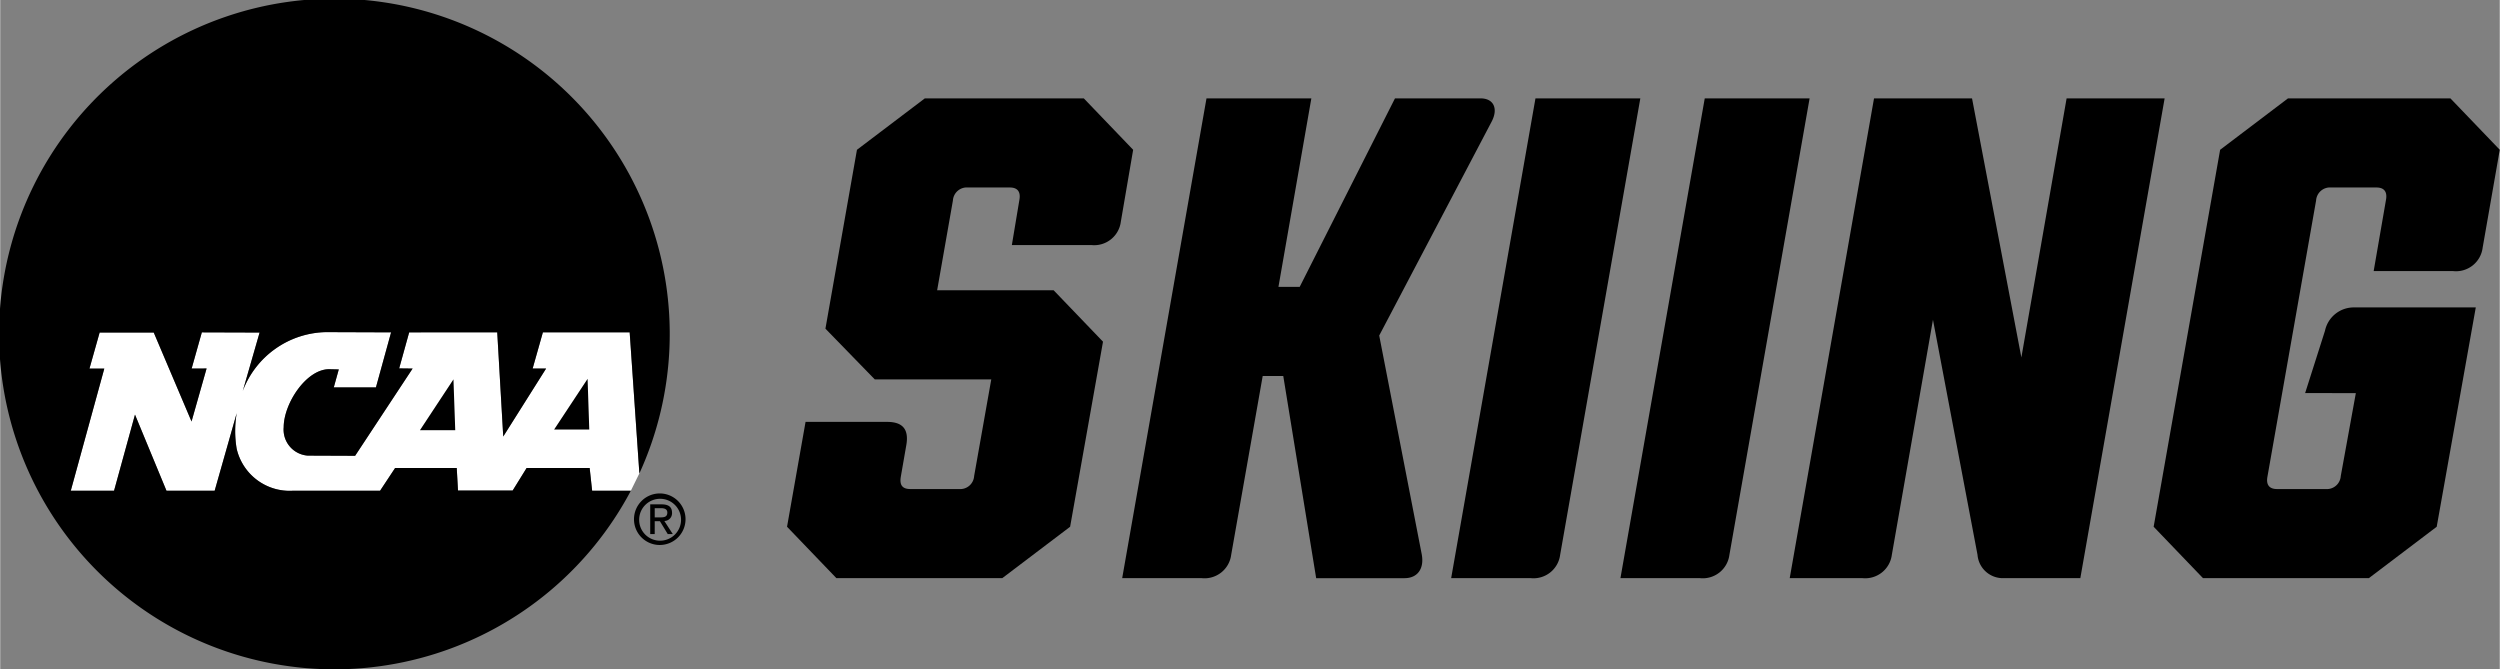 <svg id="Logos" xmlns="http://www.w3.org/2000/svg" width="2.798in" height="0.749in" viewBox="0 0 201.468 53.941">
  <rect x="0" y="0" width="201.468" height="53.941" fill="#808080" stroke="none"/>
  <g>
    <g>
      <path d="M89.904,27.813,87.253,42.729,81.784,46.872H68.415l-3.978-4.143,1.492-8.452h6.574c1.27,0,1.768.608,1.546,1.878l-.442,2.541c-.11.663.111.994.773.994h3.922a1.124,1.124,0,0,0,1.215-1.049l1.381-7.789H71.508l-3.977-4.088,2.541-14.419L75.541,8.202H88.357l3.977,4.143-.994,5.801a2.164,2.164,0,0,1-2.375,1.878H82.557l.608-3.646c.11-.608-.111-.994-.773-.994H79.021a1.124,1.124,0,0,0-1.215,1.049l-1.271,7.237h9.391Z" transform="translate(-1.018 -0.272)"/>
      <path d="M105.758,23.393,113.437,8.202h6.905c1.05,0,1.437.829.884,1.878L112.167,27.316l3.425,17.623c.221,1.16-.332,1.934-1.381,1.934h-7.126l-2.652-16.297h-1.657l-2.541,14.418A2.164,2.164,0,0,1,97.859,46.872H91.45L98.245,8.202h8.452l-2.652,15.192Z" transform="translate(-1.018 -0.272)"/>
      <path d="M117.966,46.872,124.761,8.202h8.452L126.75,44.993a2.164,2.164,0,0,1-2.375,1.878Z" transform="translate(-1.018 -0.272)"/>
      <path d="M131.61,46.872l6.795-38.67h8.452l-6.464,36.792a2.164,2.164,0,0,1-2.375,1.878Z" transform="translate(-1.018 -0.272)"/>
      <path d="M160.391,44.993l-3.591-18.948-3.315,18.948a2.164,2.164,0,0,1-2.375,1.878h-5.856l6.795-38.67h7.9l3.977,20.882,3.646-20.882H175.473L168.678,46.872h-6.187A2.047,2.047,0,0,1,160.391,44.993Z" transform="translate(-1.018 -0.272)"/>
      <path d="M186.797,31.956l1.602-5.027a2.37,2.37,0,0,1,2.375-1.878h9.778l-3.149,17.678L191.934,46.872H178.565l-3.977-4.143,5.358-30.384,5.469-4.143h13.093l3.977,4.143-1.381,7.9a2.164,2.164,0,0,1-2.375,1.878h-6.408l.994-5.745c.111-.608-.11-.994-.773-.994H188.896a1.124,1.124,0,0,0-1.215,1.049l-3.922,22.263c-.111.608.11.994.773.994h3.922a1.125,1.125,0,0,0,1.216-1.049l1.215-6.684Z" transform="translate(-1.018 -0.272)"/>
    </g>
    <g>
      <path d="M51.753,27.061h-6.996l-.826,2.917h1.085l-3.454,5.478L41.078,27.061H33.98l-.806,2.904,1.083.013L29.622,37.01l-3.816-.015A2.101,2.101,0,0,1,23.864,34.715c0-1.911,1.818-4.685,3.667-4.685l.774.018c-.13.471-.403,1.449-.403,1.449h3.398L32.522,27.061l-5.235-.019a7.324,7.324,0,0,0-6.72,4.745l1.357-4.711L17.268,27.061l-.822,2.917,1.205-.005-1.213,4.273L13.393,27.076h-4.363l-.819,2.904h1.196L6.704,39.827H10.192s1.342-4.88,1.688-6.137c.491,1.188,2.539,6.137,2.539,6.137l3.882-.001,1.777-6.254a8.642,8.642,0,0,0-.002,2.869A4.382,4.382,0,0,0,24.588,39.827l7.046 0,1.21-1.831h4.97l.101,1.812h4.407l1.122-1.812h5.084l.199,1.831H51.846l.688-1.397Z" transform="translate(-1.018 -0.272)" style="fill: #fff"/>
      <path d="M52.518,42.116a1.688,1.688,0,1,1,1.693,1.736A1.68,1.68,0,0,1,52.518,42.116Zm1.693,2.082a2.077,2.077,0,1,0-2.11-2.082A2.074,2.074,0,0,0,54.211,44.199Zm-.44-1.917h.418l.632,1.038h.407l-.682-1.055a.623.623,0,0,0,.621-.659c0-.472-.28-.681-.846-.681h-.912v2.395h.362Zm0-.307v-.742H54.265c.253,0,.522.055.522.352,0,.368-.275.391-.582.391Z" transform="translate(-1.018 -0.272)"/>
      <g>
        <path d="M34.847,34.949l2.702-4.1.144,4.1Zm10.815-.055,2.698-4.086.136,4.086Z" transform="translate(-1.018 -0.272)"/>
        <path d="M48.727,39.827l-.199-1.831H43.444l-1.122,1.812H37.915l-.101-1.812H32.844l-1.21,1.831L24.588,39.827a4.382,4.382,0,0,1-4.512-3.385,8.642,8.642,0,0,1,.002-2.869l-1.777,6.254-3.882.001s-2.048-4.949-2.539-6.137c-.346,1.257-1.688,6.137-1.688,6.137H6.704l2.703-9.847H8.211l.819-2.904h4.363L16.438,34.246l1.213-4.273-1.205.005.822-2.917,4.655.015L20.567,31.787a7.324,7.324,0,0,1,6.72-4.745l5.235.019-1.221,4.436h-3.398s.272-.978.403-1.449l-.774-.018c-1.849,0-3.667,2.773-3.667,4.685a2.101,2.101,0,0,0,1.941,2.28l3.816.015,4.635-7.032-1.083-.013.806-2.904H41.078l.484,8.395,3.454-5.478H43.931l.826-2.917h6.996L52.535,38.43a27.029,27.029,0,1,0-.688,1.397Z" transform="translate(-1.018 -0.272)"/>
      </g>
    </g>
  </g>
</svg>
